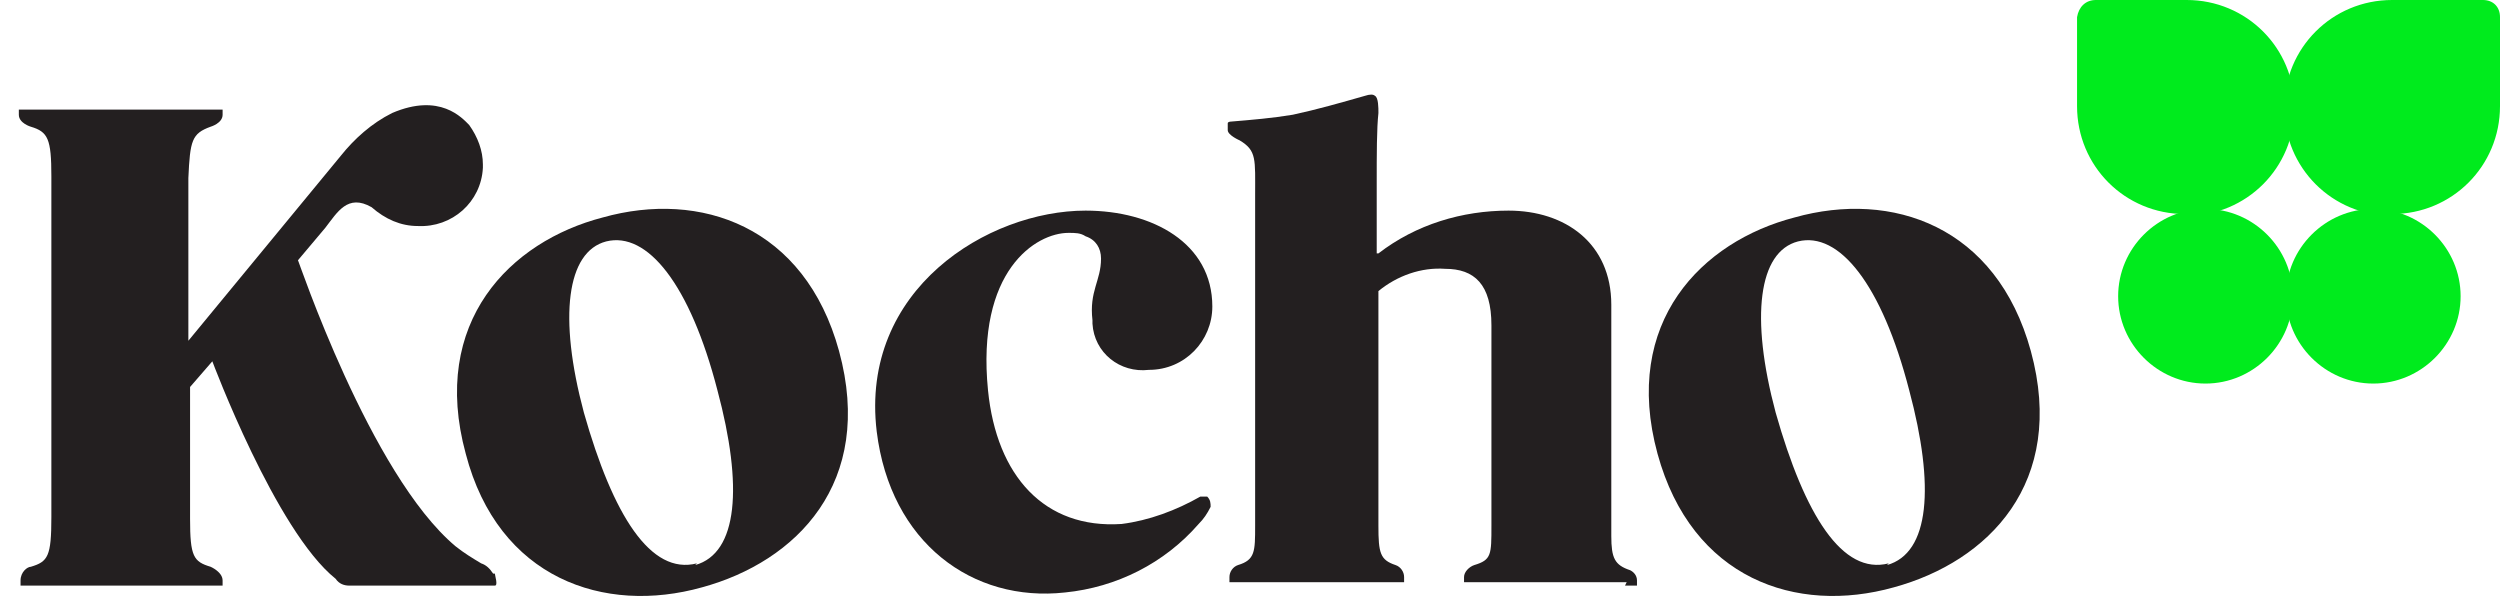 <?xml version="1.0" encoding="UTF-8"?>
<svg xmlns="http://www.w3.org/2000/svg" id="Layer_1" data-name="Layer 1" version="1.1" viewBox="0 0 146 34.8">
  <defs>
    <style>
      .cls-1 {
        fill: #00eb1d;
      }

      .cls-1, .cls-2 {
        stroke-width: 0px;
      }

      .cls-2 {
        fill: #231f20;
      }
    </style>
  </defs>
  <path id="Path_3566" data-name="Path 3566" class="cls-1" d="M127.6,12.5h0c-3.5,0-6.3-2.8-6.3-6.3V1C121.4.4,121.8,0,122.4,0t0,0h5.3c3.5,0,6.3,2.8,6.3,6.3s-2.8,6.3-6.3,6.3"></path>
  <path id="Path_3567" data-name="Path 3567" class="cls-1" d="M133.9,17.3c0,2.8-2.3,5.1-5.1,5.1s-5.1-2.3-5.1-5.1,2.3-5.1,5.1-5.1,5.1,2.3,5.1,5.1h0"></path>
  <path id="Path_3568" data-name="Path 3568" class="cls-1" d="M139.7,12.5h0c3.5,0,6.3-2.8,6.3-6.3V1C146,.4,145.6,0,145,0s0,0,0,0h-5.3c-3.5,0-6.3,2.8-6.3,6.3s2.8,6.3,6.3,6.3"></path>
  <path id="Path_3569" data-name="Path 3569" class="cls-1" d="M133.5,17.3c0,2.8,2.3,5.1,5.1,5.1s5.1-2.3,5.1-5.1-2.3-5.1-5.1-5.1-5.1,2.3-5.1,5.1h0"></path>
  <path id="Path_3570" data-name="Path 3570" class="cls-2" d="M35.2,12.7c-5.4,1.4-10.1,6.1-8,13.8,1.9,7.3,8.1,9.4,13.8,7.8,5.5-1.5,10.1-6.1,8-13.8-2-7.3-8.1-9.4-13.8-7.8M40.7,32.9c-2.7.7-4.9-2.8-6.6-8.8-1.5-5.6-1-9.4,1.3-10,2.4-.6,4.9,2.5,6.5,8.7,1.5,5.6,1.2,9.5-1.3,10.2"></path>
  <path id="Path_3571" data-name="Path 3571" class="cls-2" d="M104.8,12.7c-5.4,1.4-10.1,6.1-8,13.8,2,7.3,8.1,9.4,13.8,7.8,5.5-1.5,10.1-6.1,8-13.8-2-7.3-8.1-9.4-13.8-7.8M110.3,32.9c-2.7.7-4.9-2.8-6.6-8.8-1.5-5.6-1-9.4,1.3-10,2.4-.6,4.9,2.5,6.5,8.7,1.5,5.6,1.2,9.5-1.3,10.2"></path>
  <path id="Path_3572" data-name="Path 3572" class="cls-2" d="M94.9,34.2s.6,0,.7,0c0,0,0-.2,0-.3,0-.3-.2-.5-.4-.6-.9-.3-1.1-.7-1.1-2v-13.5c0-3.6-2.7-5.5-6-5.5-2.7,0-5.4.8-7.6,2.5h-.1v-4.1c0-1.7,0-3.2.1-4.1,0-.3,0-.9-.2-1-.1-.1-.3-.1-.6,0-1.4.4-2.8.8-4.2,1.1-1.2.2-2.4.3-3.6.4,0,0-.2,0-.2.1,0,0,0,.3,0,.4,0,.3.7.6.7.6,1,.6.9,1.1.9,3.2v19.3c0,1.5,0,2-1,2.3-.3.1-.5.4-.5.7,0,0,0,.2,0,.3,0,0,.2,0,.3,0h9.2s.6,0,.7,0c0,0,0-.2,0-.3,0-.3-.2-.6-.5-.7-.9-.3-1-.7-1-2.3v-13.7c1.1-.9,2.5-1.4,3.9-1.3,1.7,0,2.7.9,2.7,3.3v11.7c0,1.7,0,2-1,2.3h0c-.3.1-.6.4-.6.7,0,0,0,.2,0,.3,0,0,.2,0,.3,0h9.2,0Z"></path>
  <path id="Path_3573" data-name="Path 3573" class="cls-2" d="M63.8,18.9c.1,1.7,1.6,2.9,3.3,2.7,0,0,0,0,0,0,2.1,0,3.7-1.7,3.7-3.7h0c0-3.7-3.5-5.6-7.4-5.6-5.7,0-13.2,4.6-12.2,12.9.8,6.5,5.6,10,11,9.4,3-.3,5.8-1.7,7.8-4,.3-.3.5-.6.7-1,0-.2,0-.4-.2-.6,0,0-.3,0-.4,0-1.4.8-3,1.4-4.6,1.6-4.5.3-7.3-2.8-7.8-7.8-.7-7,2.8-9.2,4.7-9.2.4,0,.7,0,1,.2.6.2.9.7.9,1.3,0,1.3-.7,1.9-.5,3.6"></path>
  <path id="Path_3574" data-name="Path 3574" class="cls-2" d="M28.8,33.5c-.2-.3-.4-.5-.7-.6-.5-.3-1-.6-1.5-1-5-4.2-9.2-16.8-9.2-16.7l1.6-1.9c.7-.9,1.3-2,2.7-1.2.8.7,1.7,1.1,2.7,1.1,2,.1,3.7-1.4,3.8-3.4,0,0,0-.1,0-.2,0-.8-.3-1.6-.8-2.3-.4-.4-1.7-1.9-4.5-.7-1.2.6-2.2,1.5-3,2.5l-8.9,10.8v-9.5c.1-2.2.2-2.6,1.3-3h0s.7-.2.7-.7,0-.2,0-.3c-.1,0-.2,0-.3,0-.2,0-.3,0-.3,0H1.4c-.1,0-.2,0-.3,0,0,0,0,.2,0,.3,0,.5.7.7.7.7h0c1,.3,1.2.7,1.2,2.9v19.9c0,2.3-.2,2.6-1.2,2.9-.2,0-.6.3-.6.8s0,.2,0,.3c0,0,0,0,.1,0h11.6s0,0,.1,0c0,0,0-.2,0-.3,0-.5-.7-.8-.7-.8h0c-1-.3-1.2-.6-1.2-2.8v-7.7l1.3-1.5s3.7,9.9,7.2,12.7c.2.3.5.4.8.4h8.5c.2,0,0-.6,0-.7"></path>
</svg>

